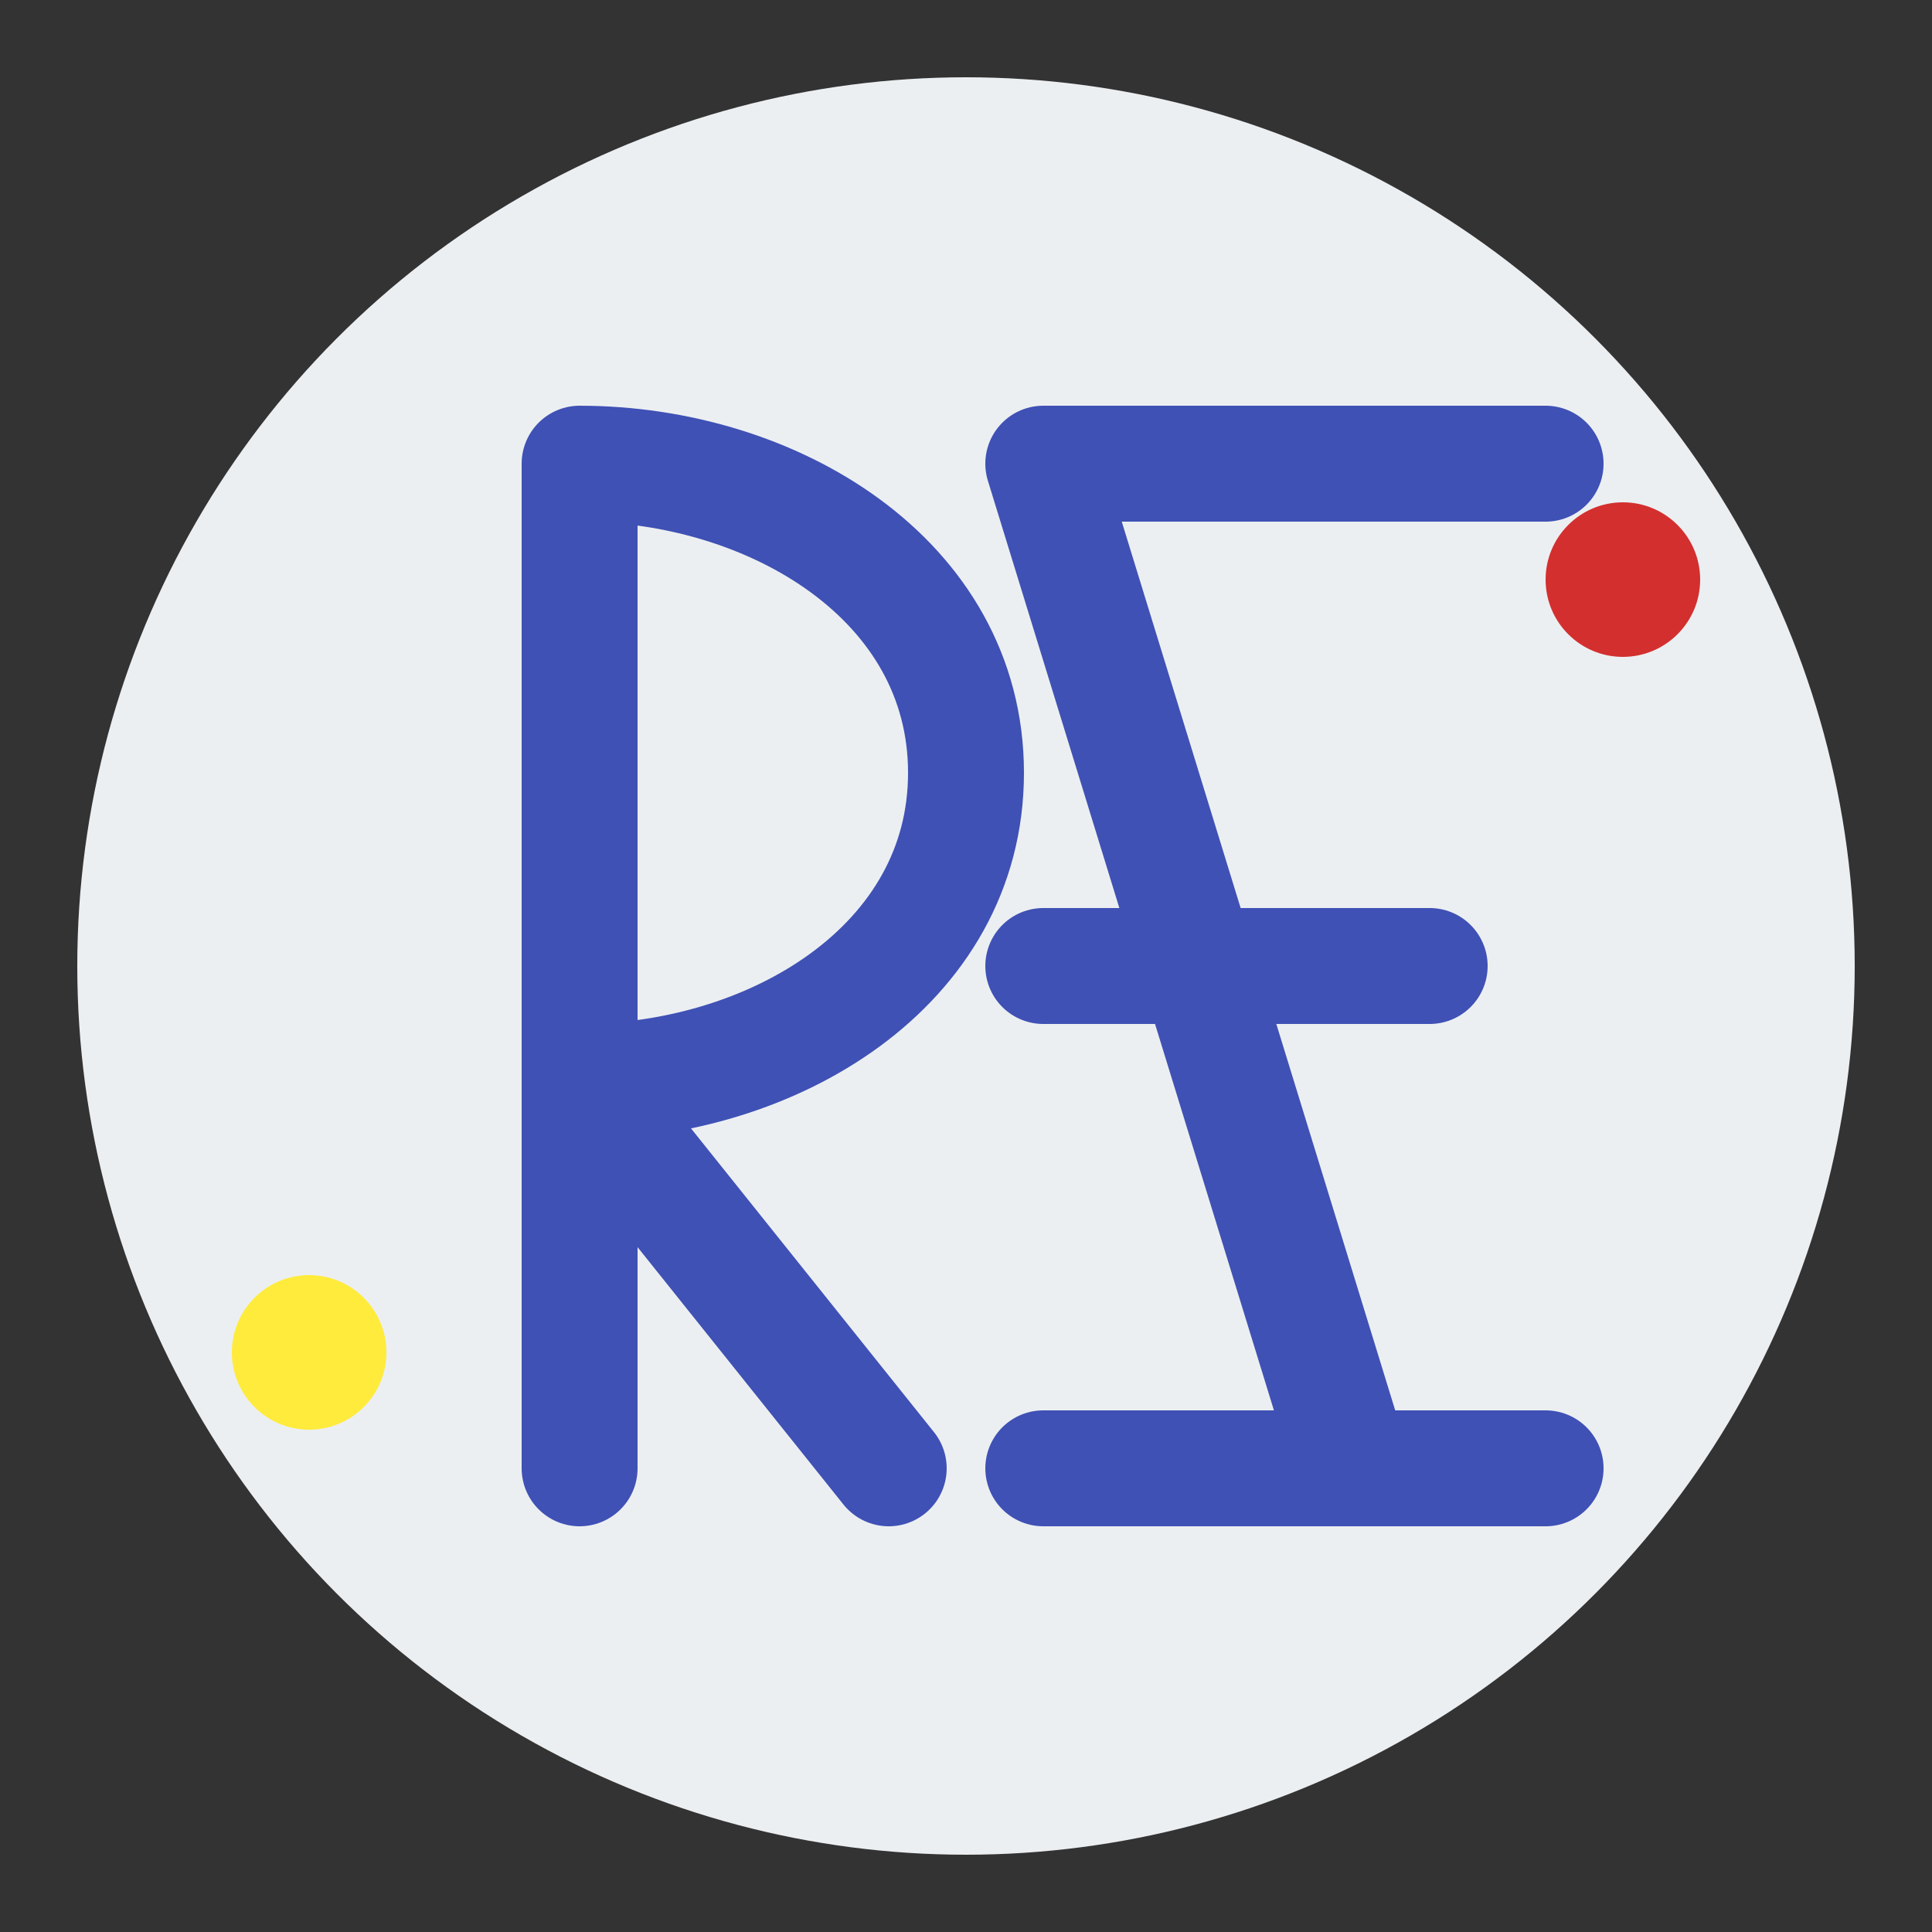 <svg xmlns="http://www.w3.org/2000/svg" viewBox="0 0 50 50" id="logo">
  <rect x="0" y="0" width="50" height="50" fill="#333333" stroke="none"/>
  <!-- Stylish 'PK' for Pyshnaya-Kilika -->
  <circle cx="25" cy="25" r="23" fill="#ECEFF1" />
  <path d="M15,12 L15,38 M15,12 C20,12 25,15 25,20 C25,25 20,28 15,28 M15,28 L23,38 M27,12 L35,38 M27,12 L40,12 M27,25 L37,25 M27,38 L40,38" 
        stroke="#3F51B5" 
        stroke-width="3" 
        stroke-linecap="round" 
        fill="none" />
  <!-- Decorative elements -->
  <circle cx="42" cy="15" r="2" fill="#D32F2F" />
  <circle cx="8" cy="35" r="2" fill="#FFEB3B" />
</svg>
